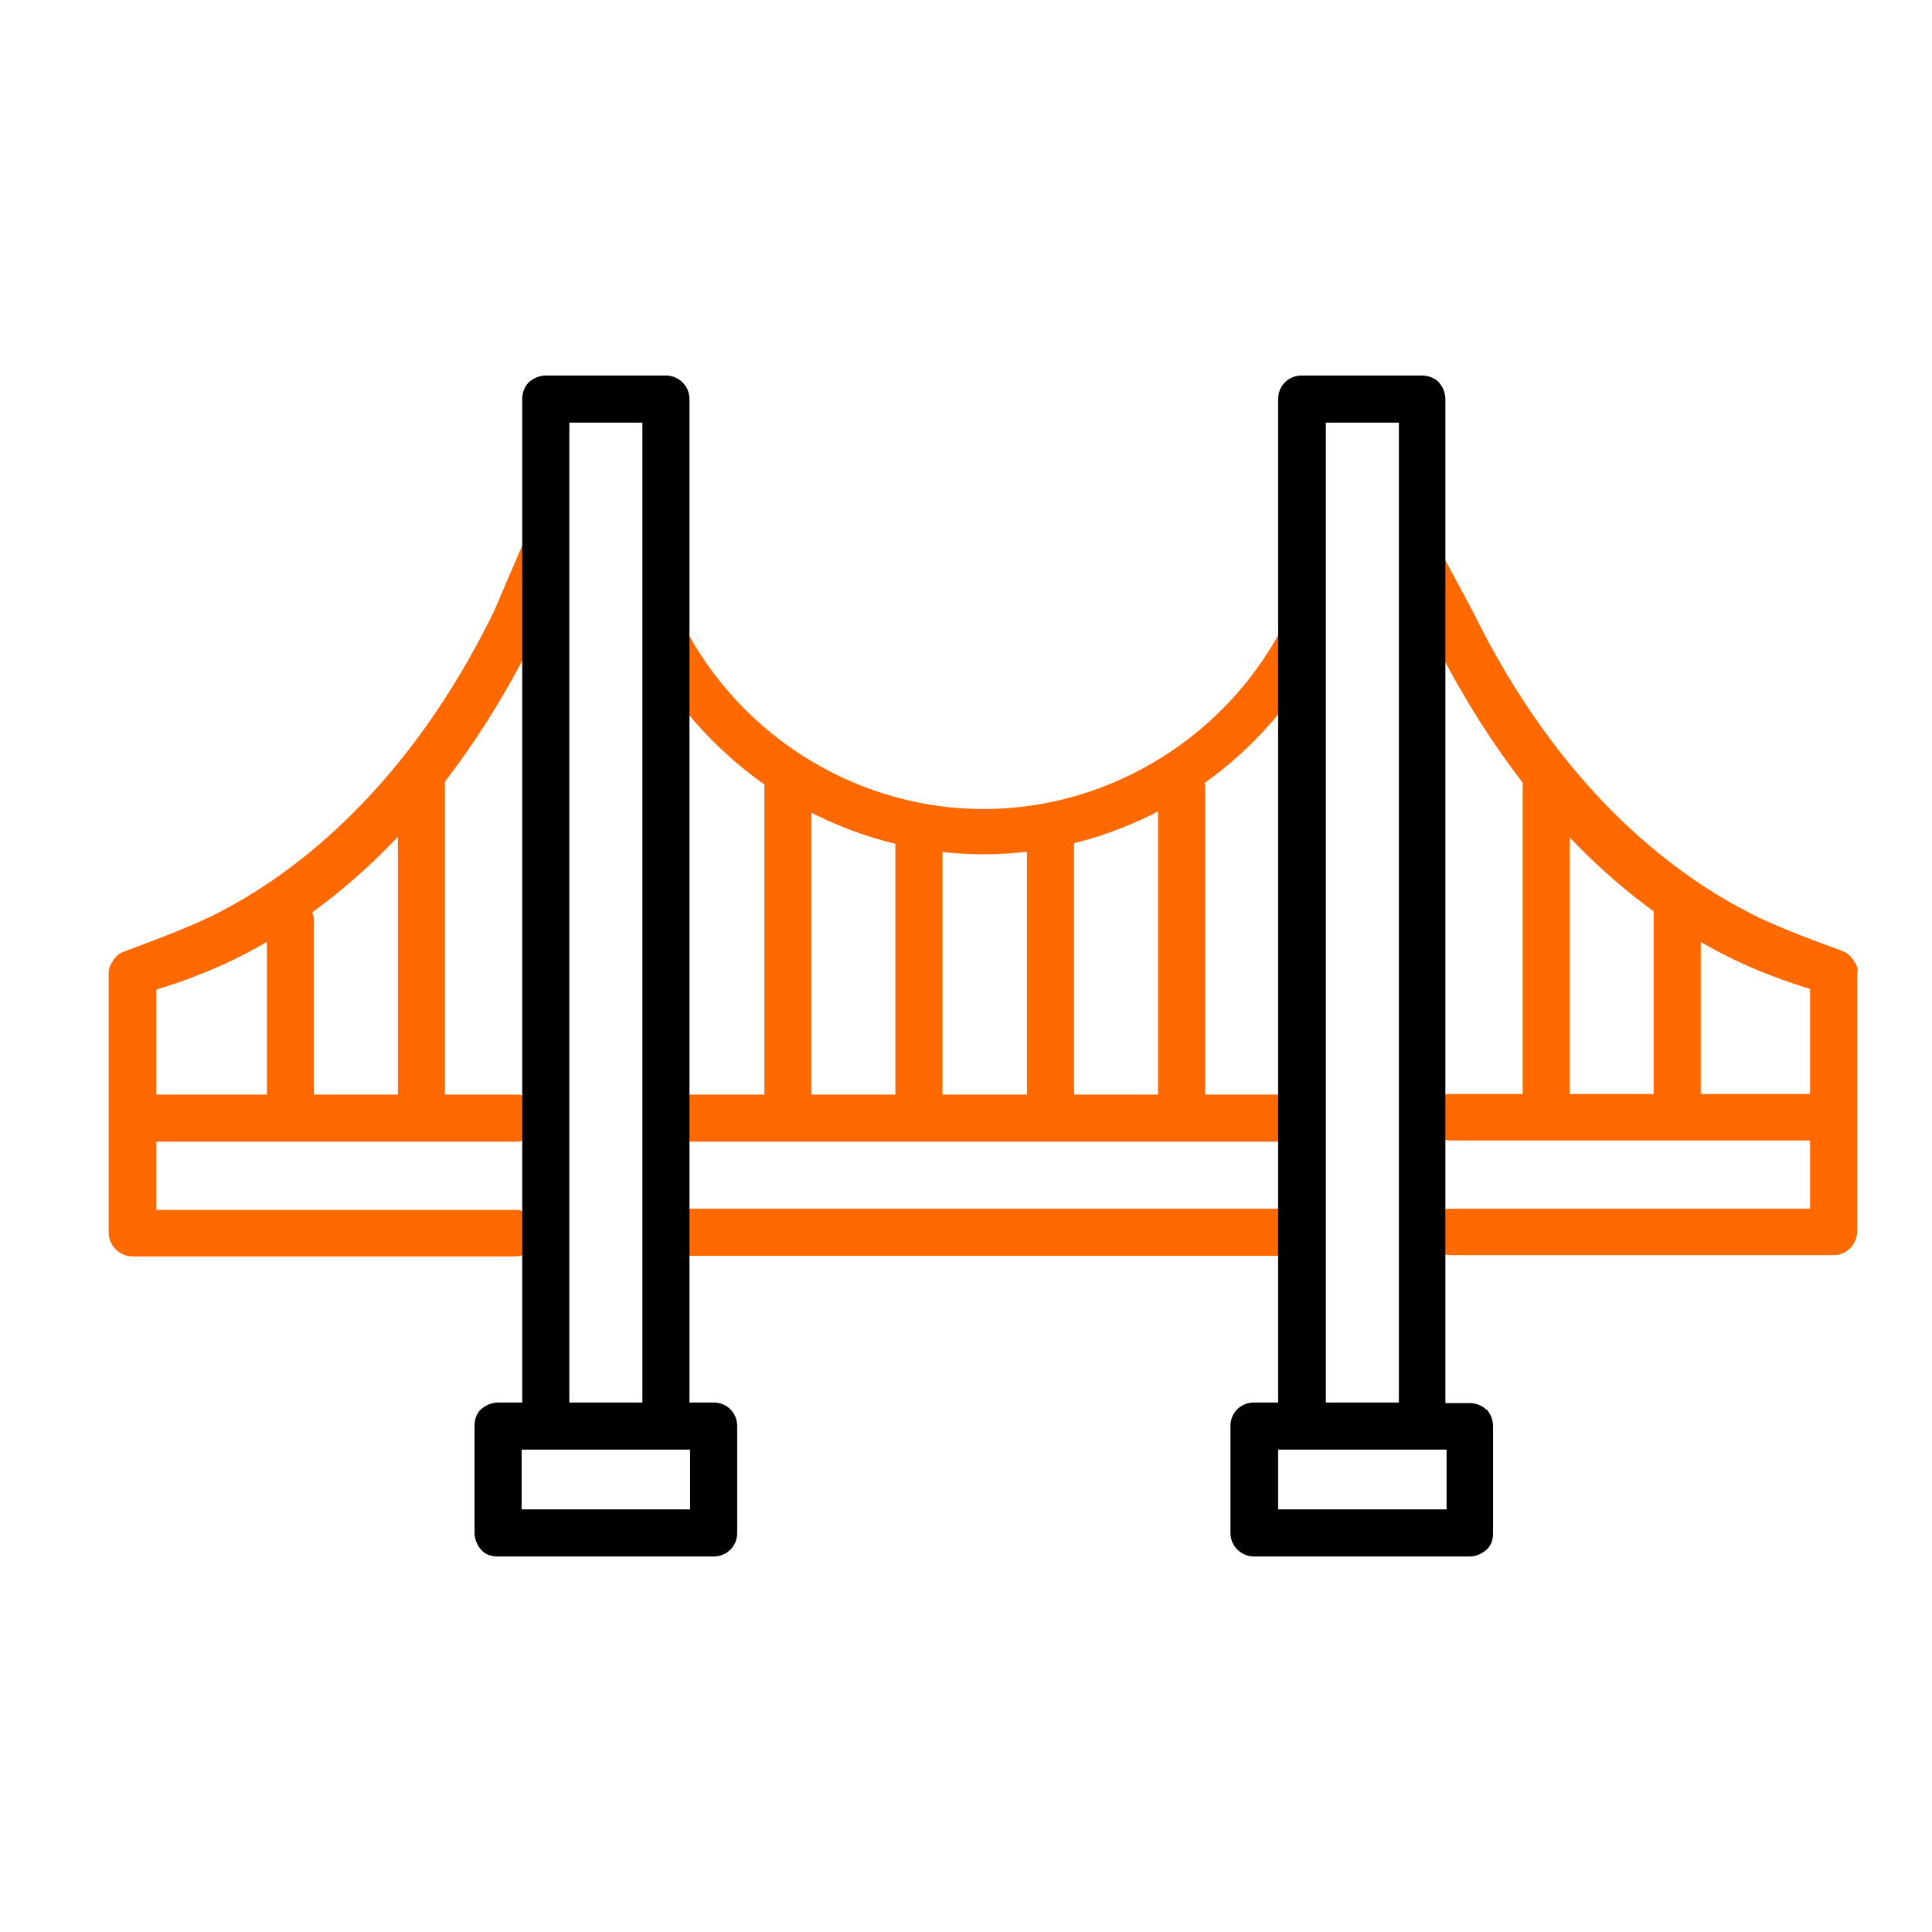<?xml version="1.0" encoding="UTF-8"?><svg id="a" xmlns="http://www.w3.org/2000/svg" viewBox="0 0 32 32"><defs><style>.b{fill:#ff6900;}</style></defs><path class="b" d="M27.78,18.55c-.21,0-.39-.17-.39-.37v-3.12c0-.2,.17-.37,.39-.37s.39,.17,.39,.37v3.13h0c0,.2-.18,.36-.39,.36h0Z"/><path class="b" d="M25.61,18.55c-.21,0-.39-.17-.39-.37v-5.17c0-.21,.17-.37,.39-.37s.39,.17,.39,.37v5.17c0,.1-.04,.19-.11,.26s-.17,.11-.27,.11h0Z"/><g><path class="b" d="M19.57,18.88c-.22,0-.39-.17-.39-.39v-5.45c0-.22,.17-.39,.39-.39s.39,.17,.39,.39v5.45c0,.1-.04,.2-.11,.28-.07,.07-.17,.11-.28,.11h0Z"/><path class="b" d="M13.05,18.88c-.1,0-.2-.04-.28-.11-.07-.07-.11-.17-.11-.28v-5.45c0-.22,.17-.39,.39-.39s.39,.18,.39,.39v5.45c0,.22-.18,.39-.39,.39h0Z"/><path class="b" d="M15.22,13.56c-.22,0-.39,.18-.39,.39v4.54c0,.1,.04,.2,.11,.28s.17,.11,.28,.11,.2-.04,.28-.11,.11-.17,.11-.28v-4.54c0-.22-.17-.39-.39-.39Z"/><path class="b" d="M17.4,13.56c-.22,0-.39,.18-.39,.39v4.54c0,.1,.04,.2,.11,.28s.17,.11,.28,.11,.2-.04,.28-.11,.11-.17,.11-.28v-4.54c0-.22-.17-.39-.39-.39Z"/></g><path class="b" d="M21.31,20.02H11.31c-.2,0-.36,.17-.36,.39s.16,.39,.36,.39h10.01c.2,0,.36-.17,.36-.39s-.16-.39-.36-.39Z"/><path class="b" d="M21.31,18.13H11.31c-.2,0-.36,.17-.36,.39s.16,.39,.36,.39h10.01c.2,0,.36-.17,.36-.39s-.16-.39-.36-.39Z"/><path class="b" d="M6.98,18.55c-.21,0-.39-.18-.39-.4v-5.23c0-.22,.17-.4,.39-.4s.39,.18,.39,.4v5.24h0c0,.22-.18,.4-.39,.4h0Z"/><path class="b" d="M4.81,18.55c-.21,0-.39-.17-.39-.37v-2.93c0-.21,.17-.37,.39-.37s.39,.17,.39,.37v2.93c0,.1-.04,.19-.11,.26s-.17,.11-.27,.11h0Z"/><path class="b" d="M30.77,16.1s0-.01,0-.02c0-.05-.02-.1-.05-.14-.05-.09-.12-.16-.21-.19-.01-.01-1.09-.38-1.59-.66h0c-1.29-.67-3.12-2.09-4.53-4.97l-.8-1.49s0,1.64,.09,1.83c1.72,3.52,4.01,5.08,5.66,5.7,.15,.06,.41,.15,.64,.22v1.74h-6c-.19,.03-.34,.18-.34,.38,0,.22,.17,.39,.39,.39h5.95v1.13h-6c-.19,.03-.34,.18-.34,.38,0,.22,.17,.39,.39,.39h6.34c.21,0,.38-.17,.39-.38h0v-4.31h0Z"/><path class="b" d="M16.29,14.15c-2.21,0-4.25-1.18-5.39-3.02-.21-.34,.1-1.53,.17-1.34,.82,2.16,2.92,3.61,5.22,3.61s4.4-1.45,5.22-3.61c.07-.19,.31,1.13,.05,1.52-1.16,1.74-3.14,2.84-5.27,2.84Z"/><path d="M24.62,23.35c-.07-.07-.17-.11-.28-.11h-.4V6.61c0-.1-.04-.2-.11-.28-.07-.07-.17-.11-.28-.11h-1.99c-.22,0-.39,.17-.39,.39V23.23h-.4c-.22,0-.39,.17-.39,.39v1.77c0,.22,.18,.39,.39,.39h3.57c.1,0,.2-.04,.28-.11s.11-.17,.11-.28v-1.77c0-.1-.04-.2-.11-.28Zm-1.45-16.35V23.23h-1.21V7h1.21Zm.79,18h-2.79v-.99h2.79v.99Z"/><path class="b" d="M5.37,18.91h3.17c.22,0,.39-.18,.39-.4,0-.2-.15-.35-.34-.38H2.59v-1.74c.23-.07,.5-.16,.64-.22,1.65-.62,3.94-2.18,5.66-5.7,.09-.19,.41-2.42,.22-2.51l-.93,2.17c-1.41,2.88-3.24,4.3-4.53,4.97h0c-.5,.27-1.58,.65-1.59,.66-.1,.03-.17,.11-.21,.19-.03,.04-.04,.08-.05,.14,0,0,0,.01,0,.02h0v4.31h0c0,.21,.18,.39,.39,.39h6.34c.22,0,.39-.17,.39-.39,0-.2-.15-.35-.34-.38H2.59v-1.13h2.78Z"/><path d="M11.82,23.23h-.4V6.61c0-.22-.18-.39-.39-.39h-1.99c-.1,0-.2,.04-.28,.11-.07,.07-.11,.17-.11,.28V23.23h-.4c-.1,0-.2,.04-.28,.11s-.11,.17-.11,.28v1.77c0,.1,.04,.2,.11,.28s.17,.11,.28,.11h3.57c.22,0,.39-.17,.39-.39v-1.77c0-.22-.17-.39-.39-.39ZM9.43,7h1.21V23.23h-1.21V7Zm2,18h-2.79v-.99h2.79v.99Z"/></svg>